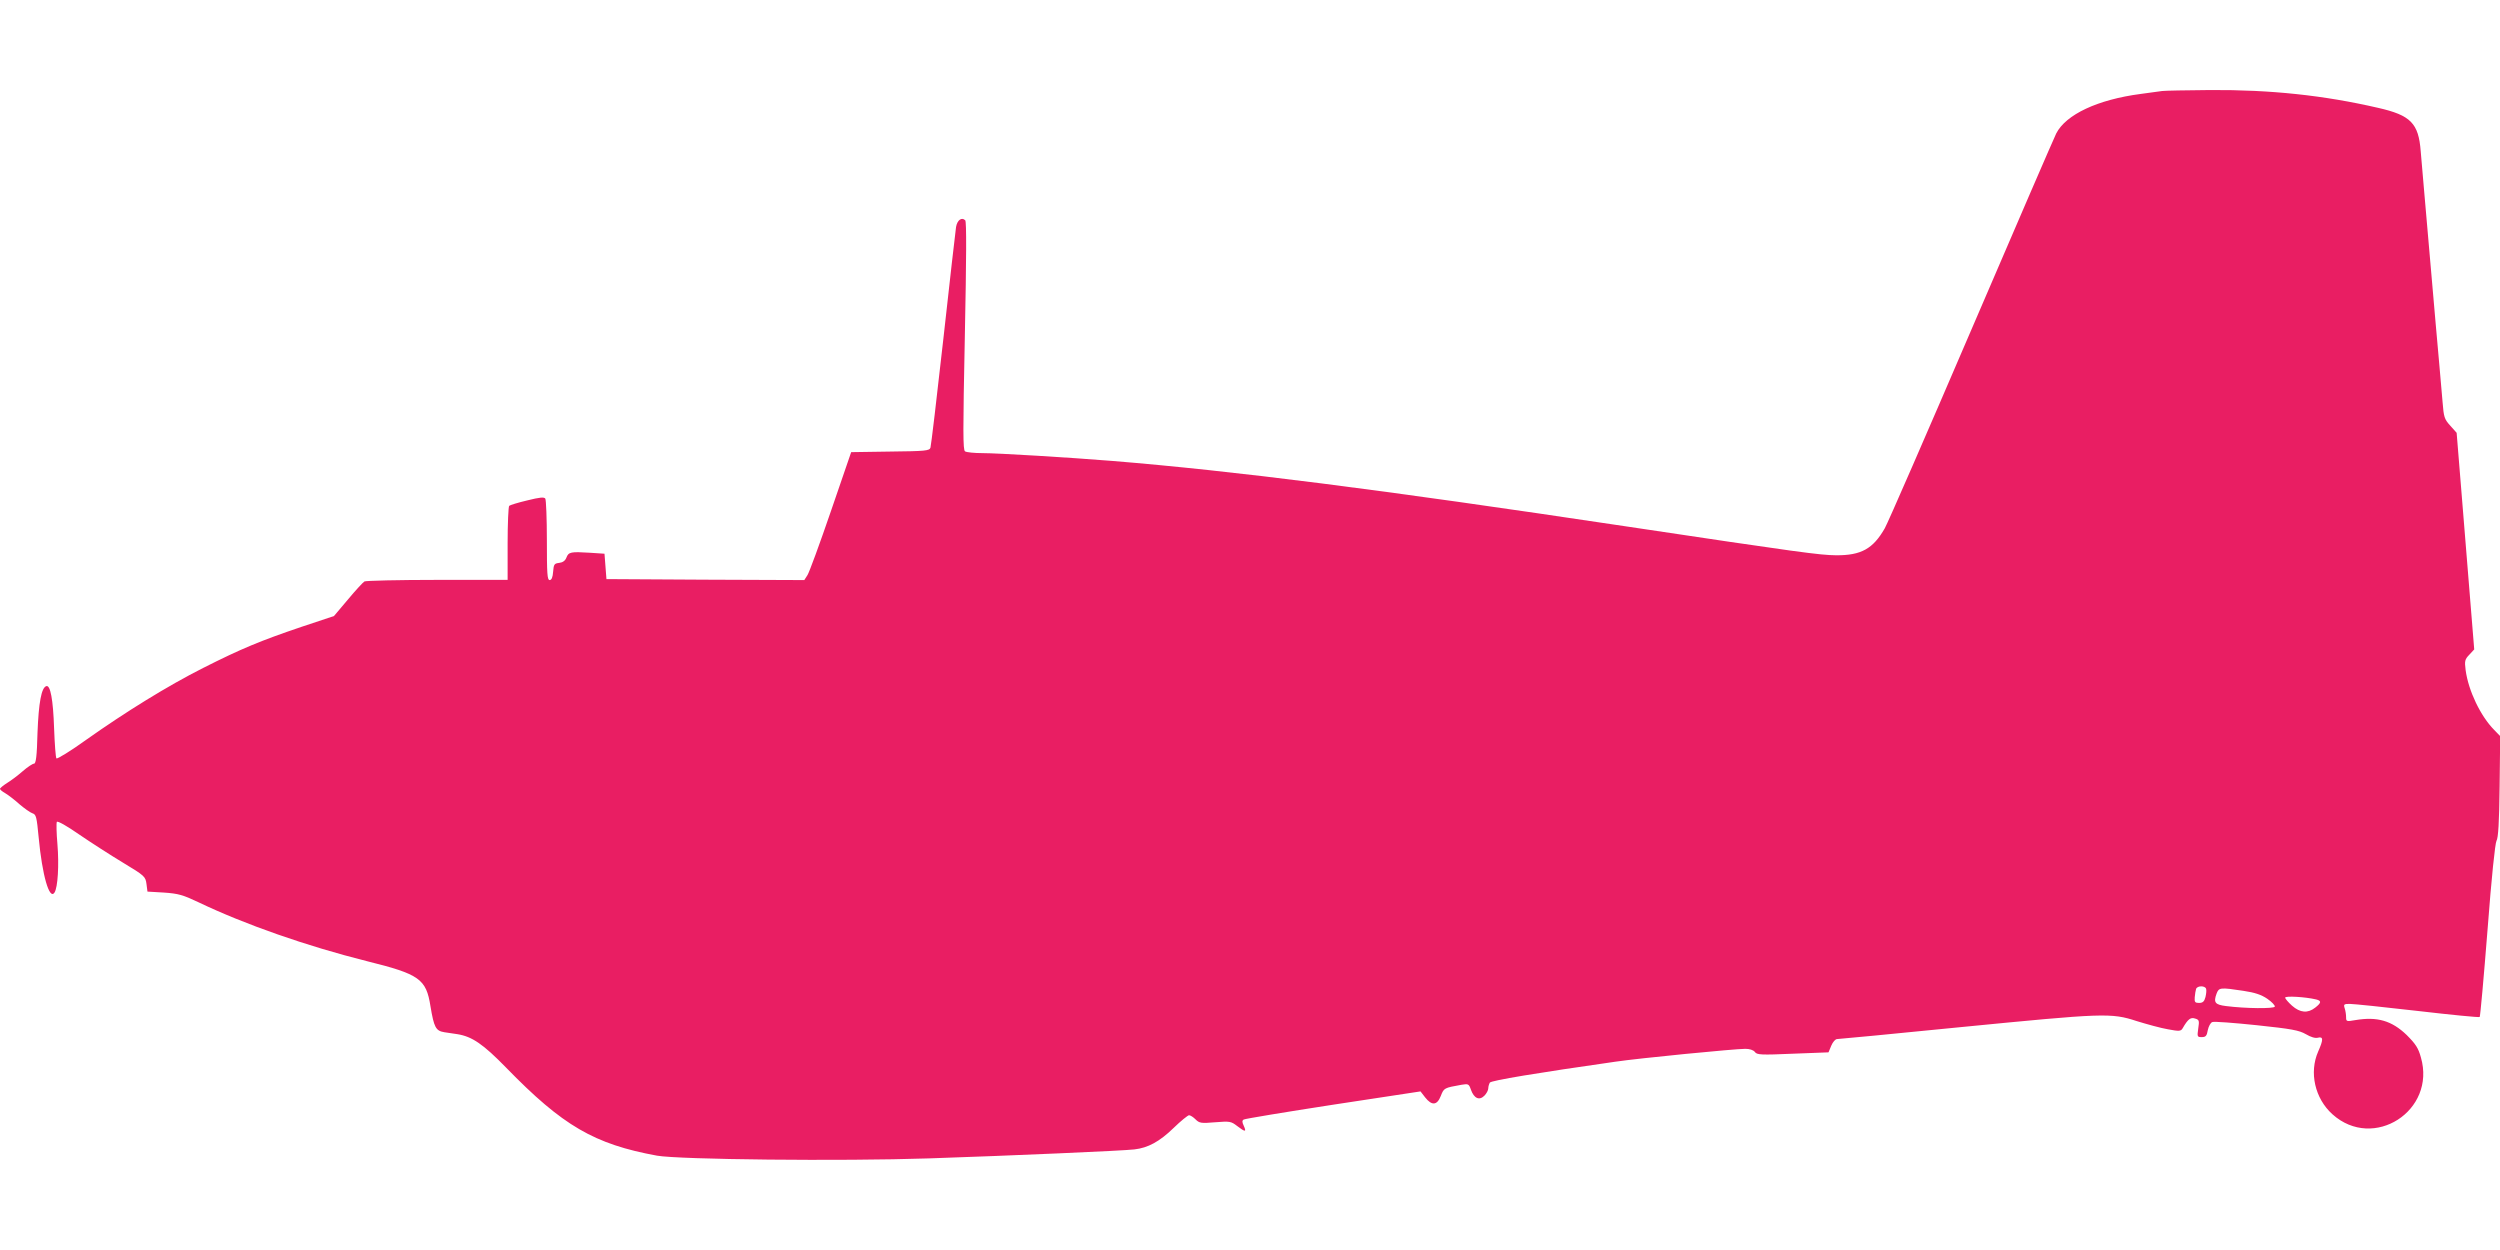 <?xml version="1.0" standalone="no"?>
<!DOCTYPE svg PUBLIC "-//W3C//DTD SVG 20010904//EN"
 "http://www.w3.org/TR/2001/REC-SVG-20010904/DTD/svg10.dtd">
<svg version="1.0" xmlns="http://www.w3.org/2000/svg"
 width="1280pt" height="640pt" viewBox="0 0 1280 640"
 preserveAspectRatio="xMidYMid meet">
<g transform="translate(0,640) scale(0.1,-0.1)"
fill="#e91e63" stroke="none">
<path d="M11070 5934 c-14 -2 -63 -9 -110 -15 -220 -29 -382 -105 -432 -202
-11 -22 -207 -475 -435 -1006 -228 -531 -427 -988 -443 -1016 -60 -105 -121
-139 -250 -138 -83 1 -182 14 -1075 148 -1273 191 -2008 284 -2630 335 -223
18 -587 40 -665 40 -41 0 -81 4 -89 9 -11 7 -11 101 -1 591 8 400 9 585 2 592
-18 18 -41 1 -47 -34 -3 -18 -32 -276 -65 -573 -33 -297 -63 -548 -66 -557 -5
-16 -26 -18 -206 -20 l-200 -3 -104 -303 c-57 -166 -111 -314 -120 -327 l-16
-25 -507 2 -506 3 -5 65 -5 65 -76 5 c-96 6 -108 4 -119 -25 -6 -16 -19 -25
-37 -27 -25 -3 -28 -7 -31 -45 -2 -29 -8 -43 -18 -43 -12 0 -14 33 -14 203 0
111 -4 207 -8 214 -6 9 -28 7 -92 -9 -47 -11 -89 -24 -93 -28 -4 -4 -8 -91 -8
-193 l0 -186 -360 0 c-198 0 -366 -4 -373 -8 -7 -4 -46 -46 -85 -93 l-71 -84
-168 -56 c-209 -71 -306 -111 -502 -210 -182 -92 -397 -225 -599 -368 -79 -57
-148 -99 -152 -95 -4 4 -9 73 -12 153 -5 149 -19 224 -40 217 -25 -8 -39 -84
-45 -239 -3 -121 -8 -158 -18 -158 -7 0 -33 -17 -57 -38 -25 -22 -61 -49 -81
-61 -20 -13 -36 -26 -36 -30 0 -4 12 -14 28 -23 15 -9 48 -34 72 -56 25 -21
54 -42 66 -46 19 -6 22 -18 32 -124 18 -193 55 -322 81 -282 17 26 24 141 15
248 -5 57 -6 108 -3 114 4 6 52 -21 115 -65 60 -41 161 -106 224 -144 111 -67
115 -71 120 -109 l5 -39 85 -5 c73 -5 97 -12 175 -49 238 -114 556 -225 863
-302 270 -67 304 -91 326 -231 18 -108 27 -126 71 -133 19 -3 50 -7 67 -10 75
-12 132 -51 249 -171 290 -298 451 -392 773 -451 113 -20 943 -29 1391 -14
420 14 995 39 1053 46 70 8 129 40 201 110 37 36 73 65 79 65 7 0 22 -10 33
-21 20 -20 29 -21 101 -15 74 6 81 5 112 -19 42 -32 49 -32 34 1 -9 19 -9 27
0 32 6 4 212 38 458 76 l447 68 24 -31 c34 -43 61 -41 80 8 16 41 17 41 106
57 35 6 38 4 48 -25 16 -45 43 -57 69 -31 11 11 20 28 20 38 0 9 4 22 8 29 7
11 243 50 642 107 121 18 612 66 666 66 22 0 41 -6 49 -16 10 -15 32 -16 194
-9 l183 7 14 34 c8 19 21 34 30 34 8 0 293 27 632 61 735 72 771 74 902 31 52
-16 124 -36 160 -42 58 -11 66 -10 75 5 27 47 41 58 64 50 21 -6 22 -11 16
-51 -6 -42 -5 -44 18 -44 20 0 26 6 31 36 4 19 14 38 23 41 9 4 111 -4 227
-16 180 -19 217 -26 252 -46 25 -15 49 -22 62 -18 28 7 28 -10 1 -71 -47 -107
-17 -240 73 -321 210 -189 532 18 453 291 -13 48 -27 69 -73 115 -76 73 -150
95 -263 76 -45 -8 -47 -7 -47 15 0 13 -3 33 -7 45 -7 21 -4 23 26 23 19 0 175
-16 347 -36 172 -20 315 -34 318 -31 3 3 21 203 40 444 21 277 39 445 46 458
9 14 14 94 16 278 l3 258 -31 32 c-70 71 -132 201 -146 306 -6 47 -4 55 19 79
l25 27 -45 555 -45 554 -33 37 c-30 33 -33 44 -39 120 -4 46 -11 129 -16 184
-5 55 -14 156 -20 225 -6 69 -15 172 -20 230 -5 58 -14 161 -20 230 -6 69 -15
172 -20 230 -5 58 -12 141 -16 186 -11 143 -51 184 -219 222 -277 64 -550 93
-859 91 -122 -1 -232 -3 -246 -5z m225 -4596 c3 -7 1 -26 -3 -43 -6 -23 -14
-30 -33 -30 -20 0 -24 4 -22 29 1 16 5 36 7 43 7 17 45 17 51 1z m191 -11 c60
-9 92 -20 123 -41 23 -16 40 -34 38 -40 -4 -11 -149 -10 -250 3 -56 7 -65 18
-48 64 12 31 18 32 137 14z m372 -44 c29 -7 28 -17 -4 -42 -38 -30 -77 -27
-119 10 -19 17 -35 36 -35 41 0 10 103 4 158 -9z"/>
</g>
</svg>
